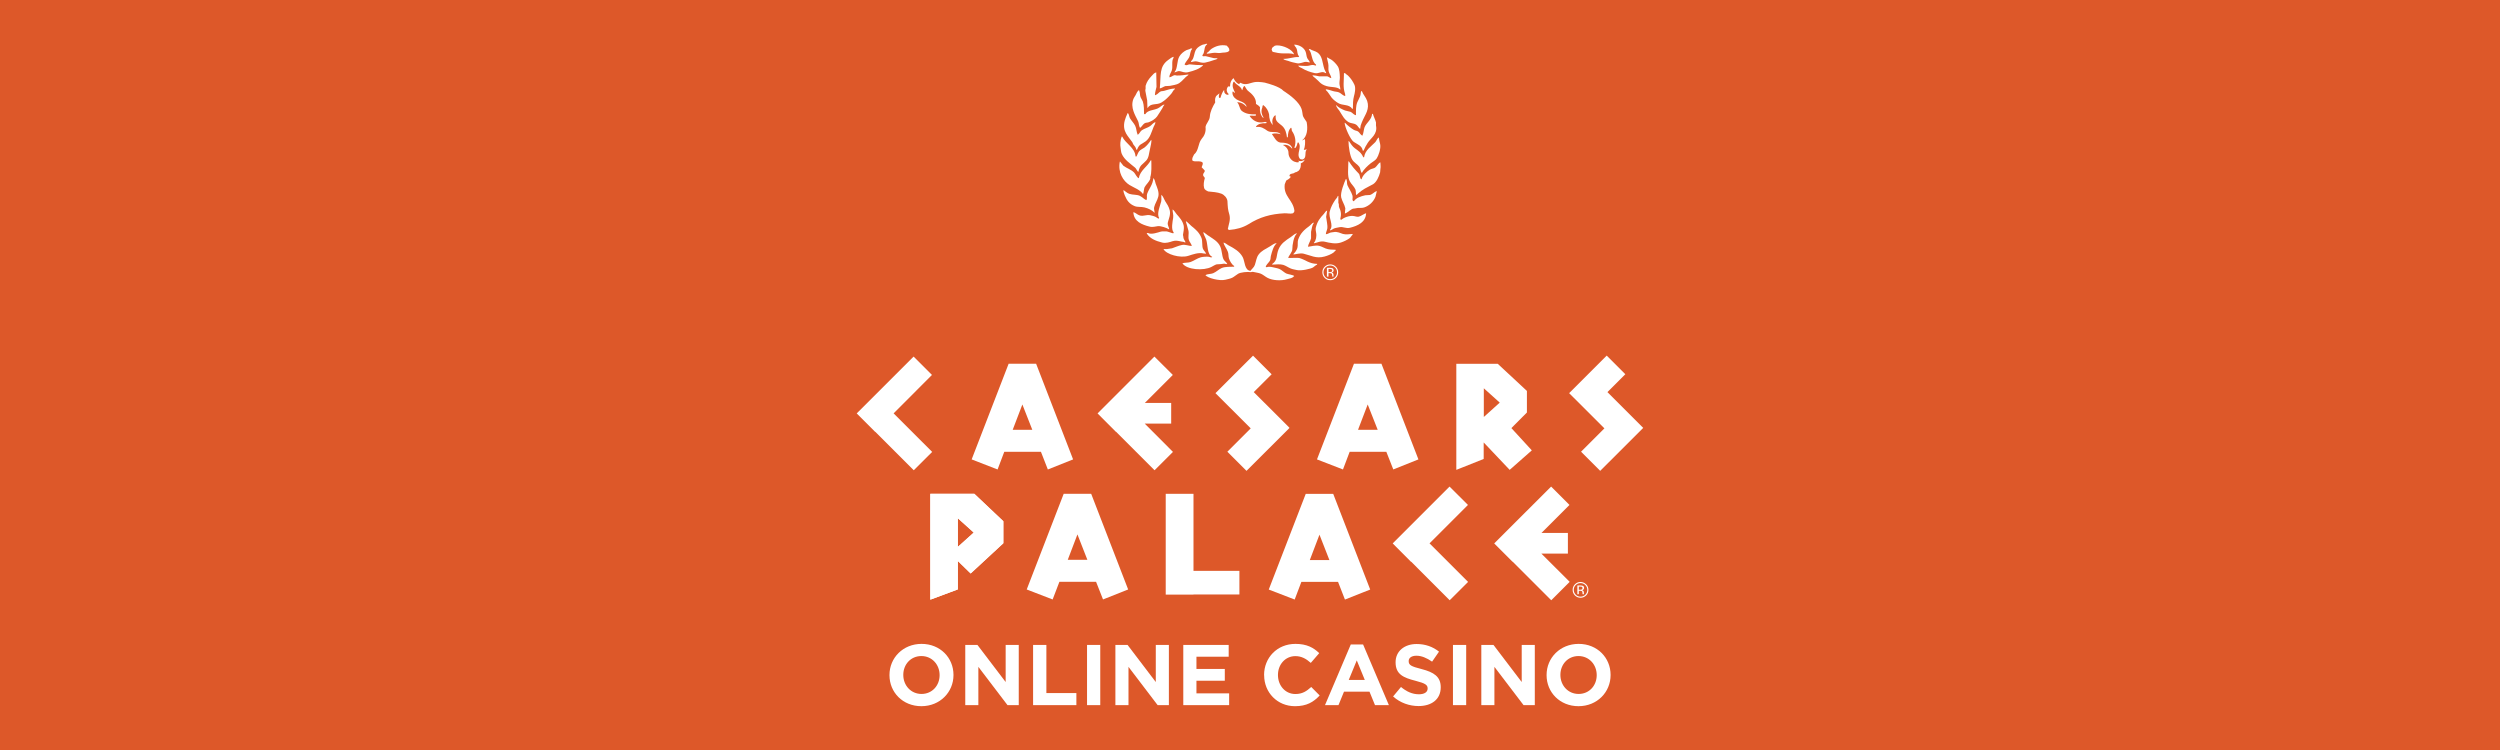 <?xml version="1.0" encoding="UTF-8"?> <svg xmlns="http://www.w3.org/2000/svg" viewBox="0 0 380 114" data-id="1a" data-version="2" id="76397924423F4528"><title>Caesars Palace Online Casino</title> <defs><style> .cls-CPOC-380-1a-svg-logo-1 { fill: #fff; } .cls-CPOC-380-1a-svg-logo-1, .cls-CPOC-380-1a-svg-logo-2 { stroke-width: 0px; } .cls-CPOC-380-1a-svg-logo-2 { fill: #dd5829; } </style></defs> <g id="Layer_1-2"><g id="CaesarsPalaceOnlineCasino_logo_380x114"><rect id="CPOC_rectangle" class="cls-CPOC-380-1a-svg-logo-2" width="380" height="114"></rect><polygon id="CPOC_01" class="cls-CPOC-380-1a-svg-logo-1" points="195.91 64.95 195.92 64.94 190.57 59.6 193.29 56.89 190.46 54.06 187.74 56.77 187.74 56.77 184.75 59.76 190.11 65.11 186.56 68.66 189.47 71.57 196.01 65.04 195.91 64.95"></polygon><polygon id="CPOC_02" class="cls-CPOC-380-1a-svg-logo-1" points="241.5 56.77 241.5 56.77 238.51 59.76 243.87 65.11 240.32 68.66 243.23 71.57 249.77 65.04 249.67 64.94 249.67 64.94 244.33 59.6 247.05 56.88 244.22 54.05 241.5 56.77"></polygon><polygon id="CPOC_03" class="cls-CPOC-380-1a-svg-logo-1" points="130.23 62.83 130.23 62.85 133.02 65.64 133.03 65.62 138.89 71.48 141.69 68.69 135.83 62.83 141.66 56.99 138.87 54.2 130.23 62.83"></polygon><polygon id="CPOC_04" class="cls-CPOC-380-1a-svg-logo-1" points="178.29 68.69 174 64.39 178.02 64.39 178.02 61.25 174.01 61.25 178.27 56.99 175.47 54.2 166.83 62.84 169.62 65.64 169.63 65.62 175.49 71.48 178.29 68.69"></polygon><path id="CPOC_05" class="cls-CPOC-380-1a-svg-logo-1" d="m153.93,65.33l1.47-3.85,1.51,3.85h-2.98Zm5.35,6.03l3.83-1.53-5.62-14.54h-4.18l-5.62,14.54,3.94,1.53,1.02-2.69h5.57l1.05,2.69Z"></path><path id="CPOC_06" class="cls-CPOC-380-1a-svg-logo-1" d="m206.42,65.33l1.47-3.85,1.52,3.85h-2.98Zm5.35,6.03l3.83-1.53-5.62-14.54h-4.18l-5.62,14.54,3.95,1.53,1.02-2.69h5.57l1.06,2.69Z"></path><path id="CPOC_07" class="cls-CPOC-380-1a-svg-logo-1" d="m225.54,63.38l2.42-2.18-2.42-2.18v4.37Zm7.29,5.08l-3.36,2.96-3.95-4.17v2.51l-4.16,1.66v-16.12h6.3l4.43,4.12v3.28l-2.36,2.37,3.11,3.39Z"></path><path id="CPOC_08" class="cls-CPOC-380-1a-svg-logo-1" d="m239.75,90.32h.23v-.52h.18c.12,0,.21.01.26.04.08.05.12.15.12.31v.15s.01,0,.01.01c0,0,0,0,0,.01h.22v-.02s-.02-.03-.02-.07c0-.03,0-.07,0-.1v-.1c0-.06-.02-.13-.07-.2-.04-.07-.12-.11-.22-.13.08-.01.15-.03.19-.07.09-.05.13-.14.13-.26,0-.17-.07-.28-.2-.33-.08-.03-.2-.05-.36-.05h-.46v1.32Zm.66-.71c-.05.02-.12.03-.22.03h-.21v-.48h.2c.13,0,.22.02.28.05.06.03.08.1.08.19s-.04.17-.13.2m.67-.79c-.23-.23-.52-.35-.85-.35s-.61.12-.84.35c-.23.24-.35.52-.35.85s.12.62.35.85c.23.23.52.35.85.35s.61-.12.85-.35c.24-.24.35-.52.35-.85s-.12-.61-.35-.85m-.12.12c.2.2.3.44.3.73s-.1.53-.3.73c-.2.2-.44.3-.73.3s-.53-.1-.73-.3c-.2-.21-.3-.45-.3-.73s.1-.53.3-.73c.2-.2.45-.3.73-.3s.53.1.73.3"></path><path id="CPOC_09" class="cls-CPOC-380-1a-svg-logo-1" d="m145.59,83.13l2.42-2.18-2.42-2.18v4.37Zm0,2.14v4.32l-4.18,1.56v-16.09h6.69l4.41,4.17v3.34l-4.97,4.6-1.95-1.9Z"></path><polygon id="CPOC_10" class="cls-CPOC-380-1a-svg-logo-1" points="188.39 86.77 181.41 86.77 181.41 75.06 177.19 75.06 177.19 86.77 177.19 90.36 177.19 90.38 181.41 90.38 181.41 90.36 188.39 90.36 188.39 86.77"></polygon><path id="CPOC_11" class="cls-CPOC-380-1a-svg-logo-1" d="m162.3,85.09l1.47-3.86,1.51,3.86h-2.98Zm5.35,6.03l3.83-1.52-5.62-14.54h-4.18l-5.62,14.54,3.94,1.52,1.03-2.69h5.57l1.06,2.69Z"></path><polygon id="CPOC_12" class="cls-CPOC-380-1a-svg-logo-1" points="238.59 88.44 234.29 84.15 238.32 84.15 238.32 81.01 234.3 81.01 238.56 76.75 235.77 73.96 227.12 82.6 229.92 85.4 229.93 85.38 235.79 91.24 238.59 88.44"></polygon><polygon id="CPOC_13" class="cls-CPOC-380-1a-svg-logo-1" points="223.15 88.45 217.29 82.59 223.13 76.75 220.33 73.96 211.69 82.6 214.48 85.4 214.5 85.38 220.35 91.24 223.15 88.45"></polygon><path id="CPOC_14" class="cls-CPOC-380-1a-svg-logo-1" d="m145.59,83.13l2.42-2.18-2.42-2.18v4.37Zm0,2.14v4.32l-4.18,1.56v-16.09h6.69l4.41,4.17v3.34l-4.97,4.6-1.95-1.9Z"></path><path id="CPOC_15" class="cls-CPOC-380-1a-svg-logo-1" d="m199.09,85.13l1.47-3.86,1.51,3.86h-2.98Zm5.35,6l3.83-1.52-5.62-14.54h-4.18l-5.62,14.54,3.94,1.52,1.02-2.69h5.57l1.05,2.69Z"></path><path id="CPOC_16" class="cls-CPOC-380-1a-svg-logo-1" d="m183.28,6.66h.2v.08c-.43.3-.35.73-.51,1.3-.04.16-.25.33-.2.47.2.12.31-.02.55.04.34.08.76.19,1.14.28.24.06.52-.06.63.12h-.08c-.16.12-.34.11-.55.2-.36.14-.82.26-1.26.36-.46.1-.93-.08-1.22-.16-.32-.09-.67.05-.91.08-.01-.04-.03-.08-.04-.12.53-.41.42-1.26.79-1.81.2-.3.63-.57.99-.71.15-.06.35-.04.47-.12"></path><path id="CPOC_17" class="cls-CPOC-380-1a-svg-logo-1" d="m196.73,6.78c.81.03,1.51.49,1.73,1.1.12.34.1.64.24.95.1.23.34.39.39.67-.24-.02-.49-.15-.79-.08-.28.06-.77.28-1.14.2-.49-.1-.94-.2-1.34-.36-.23-.09-.64-.11-.75-.31.89,0,1.56-.32,2.32-.28.03-.04.05-.08.08-.12-.34-.27-.21-.74-.4-1.18-.09-.22-.3-.35-.35-.59"></path><path id="CPOC_18" class="cls-CPOC-380-1a-svg-logo-1" d="m183.44,8.16v-.12c.28-.12.44-.43.67-.59.61-.42,1.45-.72,2.37-.51.16.24.38.32.39.71-.03.03-.05.09-.08.12-.31.29-.79.17-1.3.28-.27.06-.79-.09-1.18,0-.25.06-.63.09-.87.12"></path><path id="CPOC_19" class="cls-CPOC-380-1a-svg-logo-1" d="m194.09,6.9c1-.02,2.37.65,2.6,1.34h-.08c-.25-.16-1.08-.12-1.5-.12-.64,0-1.16-.12-1.66-.24-.07-.12-.13-.17-.16-.36.04-.06.04-.17.08-.24.1-.15.31-.23.43-.35.11,0,.21,0,.28-.04"></path><path id="CPOC_20" class="cls-CPOC-380-1a-svg-logo-1" d="m180.96,7.37h.24v.08c-.34.37-.24.84-.47,1.3-.16.31-.6.75-.67,1.07.07.04.07.05.16.08.18.07.44-.14.63-.12.74.09,1.25.12,2.01.12v.08h-.04c-.55.52-1.36.78-2.21.99-.54.14-.91-.09-1.3-.16-.3-.05-.55.16-.79.2v-.04c.51-.55.34-1.74.75-2.4.24-.4.64-.73,1.07-.95.19-.09.48-.11.63-.24"></path><path id="CPOC_21" class="cls-CPOC-380-1a-svg-logo-1" d="m197.32,9.97c.41.02,1.11.08,1.46.04.26-.02.59-.19.91-.12.1.02.21.07.35.08v-.15c-.75-.53-.54-1.75-1.1-2.29.01-.01.03-.03.04-.04.04-.03.04-.02.12-.04.31.23.84.3,1.18.55.75.56.7,1.52,1.03,2.52.07.21.22.38.28.59h-.12c-.52-.4-1.01.15-1.65,0-.78-.18-1.37-.4-1.93-.75-.19-.12-.49-.15-.55-.4"></path><path id="CPOC_22" class="cls-CPOC-380-1a-svg-logo-1" d="m177.76,11.75c.29-.04.47-.24.71-.31.13-.04.32.04.39.04.57.02,1.25-.09,1.77-.16v.08c-.53.34-.89.92-1.42,1.26-.35.23-.94.29-1.38.39-.24.01-.47.03-.71.04-.28.09-.53.3-.83.35.2-1.98-.14-3.32,1.3-4.34.23-.16.48-.39.79-.47v.16c-.36.51-.07,1.32-.27,1.93-.12.35-.38.61-.36,1.02"></path><path id="CPOC_23" class="cls-CPOC-380-1a-svg-logo-1" d="m202.36,11.87c-.04-.36-.29-.66-.39-.99-.12-.38.02-.79-.08-1.22-.07-.31-.14-.63-.2-.91h.12c.15.14.38.2.55.32.37.25.75.65.99,1.02.27.44.29,1.11.31,1.7.01.29-.12.79-.04,1.14.05.21.11.43.12.67h-.04c-.49-.45-1.3-.3-2.05-.51-.97-.28-1.1-.71-1.73-1.22-.16-.13-.35-.24-.43-.43.34.01.7.09,1.02.16h1.23c.23.06.36.24.63.28"></path><path id="CPOC_24" class="cls-CPOC-380-1a-svg-logo-1" d="m175.75,11c.01.74.03,1.47.04,2.21-.09.38-.22.79-.24,1.22.01.01.03.03.04.04.07-.02.04,0,.08-.04.29-.09.46-.38.71-.51.19-.1.37-.05.59-.12.49-.15,1.03-.33,1.62-.35v.08c-.27.17-.35.48-.55.71-.44.51-.9.98-1.5,1.34-.75.45-1.61.02-2.09.83-.01-.01-.03-.03-.04-.04-.02-.37-.03-.74-.04-1.11-.11-.49-.19-1.05-.28-1.46-.02-.11.03-.26.04-.32v-.43c.18-.65.51-1.07.91-1.5.18-.2.4-.49.71-.55"></path><path id="CPOC_25" class="cls-CPOC-380-1a-svg-logo-1" d="m204.3,11.12h.16c.12.17.33.25.47.4.38.37.72.87.95,1.38.22.5.04,1.32-.08,1.74-.15.54-.16,1.2-.16,1.89h-.12c-.47-.73-1.43-.44-2.13-.87-.33-.2-.76-.53-.99-.83-.29-.38-.51-.83-.87-1.14v-.12c.39.04.78.18,1.1.28.33.1.61.07.91.2.34.15.55.48.94.55v-.08c-.05-.09.02-.12-.04-.28-.35-1.02-.16-1.91-.16-3.12"></path><path id="CPOC_26" class="cls-CPOC-380-1a-svg-logo-1" d="m173.89,17.35h.2c.34-.62,1.23-.57,1.89-.87.33-.14.61-.51.99-.59v.08c-.14.11-.18.28-.27.44-.27.43-.53.88-.83,1.3-.25.36-.82.71-1.26.87-.21.08-.44.04-.63.16-.28.17-.47.59-.71.71v-.04c-.18-.28-.14-.7-.28-.99-.43-.89-1.22-2.07-.71-3.39.07-.18.23-.39.32-.55.14-.27.28-.66.55-.79v.08c.15.25.09.67.2.95.08.23.28.49.36.71.18.53.19,1.39.19,1.94"></path><path id="CPOC_27" class="cls-CPOC-380-1a-svg-logo-1" d="m206.11,17.51c-.01-.69-.03-1.41.2-1.97.12-.29.32-.6.43-.91.11-.32.07-.54.16-.79.04.01.08.03.12.04.16.47.6.9.79,1.46.41,1.23-.31,2.11-.63,2.84-.13.3-.27.6-.36.91-.05.17-.03.37-.08.51-.24-.17-.37-.51-.63-.67-.32-.2-.78-.17-1.1-.35-.7-.41-.98-1.06-1.42-1.74-.16-.25-.45-.5-.51-.83h.08c.25.33.89.63,1.3.79.27.06.55.13.83.2.3.13.47.47.83.51"></path><path id="CPOC_28" class="cls-CPOC-380-1a-svg-logo-1" d="m175.63,18.57c-.03.28-.18.49-.28.71-.35.85-.54,1.71-1.22,2.21-.69.51-.93.35-1.3,1.26h-.12c-.05-.38-.26-.55-.44-.79-.08-.11-.08-.24-.16-.35-.57-.86-1.59-1.63-1.15-3.28.08-.3.27-.8.44-1.14.07.02.04,0,.08.04.15.2.15.52.28.75.23.39.58.72.79,1.14.21.42.18.98.39,1.38.02-.01.03-.02.04-.04.24-.17.34-.51.59-.67.41-.27.88-.36,1.26-.63.24-.17.47-.52.79-.59"></path><path id="CPOC_29" class="cls-CPOC-380-1a-svg-logo-1" d="m208.56,17.31h.12c.11.42.36.83.47,1.3v.47c.28,1.33-.81,1.91-1.26,2.64-.24.39-.44.73-.63,1.18h-.12c-.12-.78-.85-.97-1.38-1.34-.49-.34-1.31-2.12-1.38-2.88h.08c.26.3.99.89,1.34,1.07.23.12.43.11.63.24.24.16.38.56.68.63v-.08c.14-.22.19-.94.31-1.22.31-.71,1.06-1.1,1.14-2.01"></path><path id="CPOC_30" class="cls-CPOC-380-1a-svg-logo-1" d="m172.59,23.78h.16c.14-.25.22-.57.4-.79.18-.23.55-.38.79-.55.38-.28.77-.78,1.03-1.18.01.01.02.03.04.04.06.13-.14,1.08-.2,1.3-.18.73-.17,1.36-.59,1.81-.58.64-.96.63-1.18,1.7h-.08v-.04c-.17-.16-.25-.44-.43-.59-.71-.6-1.63-1.19-2.02-2.09-.13-.32-.13-.59-.19-.99-.06-.34-.07-1.02.19-1.66.03.01.05.03.08.04.49,1.05,1.93,1.66,2.01,3"></path><path id="CPOC_31" class="cls-CPOC-380-1a-svg-logo-1" d="m209.58,20.9c.03.32.13.67.2.99.16.71-.27,1.8-.51,2.17-.22.34-.59.5-.91.75-.44.35-1.08.94-1.34,1.46-.07-.02-.04,0-.08-.04-.17-.26-.14-.62-.31-.86-.29-.4-.79-.63-1.07-1.07-.36-.54-.58-2-.59-2.84h.08c.21.34.55.83.87,1.06.6.45.96.64,1.3,1.38h.12c.15-1.09,1.08-1.64,1.7-2.29.17-.17.31-.64.55-.71"></path><path id="CPOC_32" class="cls-CPOC-380-1a-svg-logo-1" d="m174.92,24.37h.08c.01.84.07,1.89-.16,2.56v.24c-.19.54-.63.84-.87,1.3-.1.19-.13.95-.24,1.02-.45-.66-1.36-.95-2.06-1.38-.93-.58-1.78-1.88-1.46-3.54h.08v.04c.15.2.31.39.47.59.54.4,1.15.55,1.62,1.02.19.2.45.8.71.87.22-1.22,1.3-1.72,1.82-2.72"></path><path id="CPOC_33" class="cls-CPOC-380-1a-svg-logo-1" d="m209.82,24.69c.02.41.06.73,0,.99-.01.17-.02.34-.04.51-.18.67-.54,1.48-1.07,1.81-.41.25-.85.42-1.26.67-.36.22-.73.47-1.03.75-.06.06-.22.26-.28.2-.07-.12-.02-.61-.12-.83-.2-.46-.63-.79-.87-1.26-.39-.77-.2-1.94-.2-3h.08c.44.72.94,1.27,1.5,1.85.19.2.15.59.31.83.04.03.04.02.12.04.14-.6.79-1.18,1.26-1.46.25-.15.55-.16.79-.31.25-.17.54-.74.79-.79"></path><path id="CPOC_34" class="cls-CPOC-380-1a-svg-logo-1" d="m175.31,27.09c.1.05.03-.02.08.08.17.19.18.52.28.78.18.48.56,1.27.39,1.93-.15.61-.49,1.03-.63,1.61-.07.29.06.57.08.83h-.04c-.37-.38-.91-.64-1.5-.79-.51-.13-1.07-.02-1.5-.2-.79-.32-1.17-.82-1.5-1.62-.09-.22-.24-.58-.2-.83.3.19.53.47.91.59.48.16,1.11.09,1.54.28.35.15.74.6,1.06.67v-.08c.11-.19-.01-.6.08-.87.28-.8.86-1.36.95-2.4"></path><path id="CPOC_35" class="cls-CPOC-380-1a-svg-logo-1" d="m204.42,32.45c.02-.26.05-.53.07-.79-.13-.6-.47-1.02-.63-1.66-.17-.71.5-2.32.71-2.79h.08v.08c.14.23.05.6.16.86.23.52.57.98.75,1.53.11.33-.04.62.04.75.06.12.04.13.19.16.36-.53,1.01-.74,1.74-.91.24-.01.47-.03.71-.04.4-.12.63-.46.99-.59,0,.01.02.02.04.04-.07.28-.13.55-.2.83-.31.75-.93,1.35-1.73,1.62-.39.13-.82,0-1.26.12-.1.03-.17.04-.28.04-.43,0-.97.68-1.38.75"></path><path id="CPOC_36" class="cls-CPOC-380-1a-svg-logo-1" d="m172.28,32.25c.33.06.61.41.99.51.53.15,1.02-.18,1.58-.04.25.06.56.12.79.24.18.08.27.24.51.27.01-.04.03-.08.04-.12-.42-.57.19-1.97.31-2.48.08-.33-.02-.79.04-1.02.01.01.02.02.04.04.24.24.33.6.51.9.27.44.56.81.71,1.42.16.66-.15,1.29-.28,1.81-.11.44.17.73.2,1.06h-.08c-.25-.19-1.18-.51-1.62-.47-.35.03-.78.2-1.26.08-1.2-.29-2.44-.8-2.49-2.21"></path><path id="CPOC_37" class="cls-CPOC-380-1a-svg-logo-1" d="m207.65,32.41c-.05,1.38-1.29,1.92-2.45,2.21-.64.16-1.03-.21-1.62-.08-.27.06-.58.09-.83.2-.19.08-.33.24-.59.28v-.08c.62-.71-.28-1.84-.04-2.8.16-.64.47-1.2.79-1.69.14-.23.35-.36.44-.67h.08v1.06c.15.23.02.45.12.67.29.63.36,1.05.16,1.85h.08s.04.02.12.04c.25-.29,1.26-.7,1.93-.55.18.04.47.14.71.08.39-.1.81-.48,1.11-.51"></path><path id="CPOC_38" class="cls-CPOC-380-1a-svg-logo-1" d="m178.23,31.82c.28.19.41.5.63.75.44.5.91.99,1.07,1.77.07.36-.05.98-.12,1.38.07.17.04.4.12.59.06.17.21.33.28.52h-.16c-.14-.1-.31-.07-.51-.12-.43-.11-.89-.19-1.34-.04-.35.12-.98.34-1.54.2-1.01-.25-1.91-.62-2.37-1.42.06-.03.1-.03.2-.04.49.31,1.57-.1,1.94-.2.28-.07.52-.02.75-.04.34-.03,1.02.34,1.18.28.03-.04.02-.04.04-.12-.43-.47-.16-1.69-.08-2.21.08-.48-.12-.97-.08-1.3"></path><path id="CPOC_39" class="cls-CPOC-380-1a-svg-logo-1" d="m201.73,32.01c-.05.32-.11.63-.16.95.07.53.25,1.41.19,1.73-.06.37-.22.57-.23.91.3-.02.43-.16.67-.24.14-.05.38-.05.51-.08.55-.12,1.05.17,1.42.28.5.14.97.01,1.46,0v.12c-.17.13-.26.38-.43.51-.38.28-.86.51-1.34.67-.82.27-1.72.06-2.45-.12-.66-.16-1.18.17-1.65.24v-.08c.29-.31.45-.97.32-1.58-.03-.15-.09-.5-.04-.71.22-.95.66-1.5,1.22-2.09.16-.17.26-.45.51-.52"></path><path id="CPOC_40" class="cls-CPOC-380-1a-svg-logo-1" d="m181.15,37.38c-.05-.31-.33-.57-.43-.87-.18-.49.03-.93-.08-1.46-.08-.37-.29-.97-.39-1.38.01-.01.03-.03.04-.04.29.19.52.49.79.71.65.53,1.2.97,1.54,1.82.19.46.05,1.2.23,1.66.12.28.38.46.48.75h-.08c-.07-.05-.16-.01-.28-.04-.82-.19-1.63.13-2.33.35-1.25.41-3.39-.23-3.79-1.02h.51c.26-.04.52-.08.79-.12.51-.16.92-.39,1.54-.51.45-.09,1,.15,1.46.16"></path><path id="CPOC_41" class="cls-CPOC-380-1a-svg-logo-1" d="m198.82,37.5c.51-.03,1.11-.28,1.74-.12.35.09.64.28.94.39.45.17.94.19,1.54.2v.08c-.12.12-.24.24-.36.35-.36.26-.87.46-1.34.59-1.3.37-2.16-.19-3.19-.43-.54-.13-1.1.09-1.54.12v-.08c.23-.22.49-.57.59-.91.12-.41-.01-.89.12-1.27.35-1,.96-1.52,1.73-2.09.21-.15.36-.42.63-.51v.12c-.25.28-.3.89-.4,1.3v.99c-.11.46-.42.86-.47,1.26"></path><path id="CPOC_42" class="cls-CPOC-380-1a-svg-logo-1" d="m182.93,35.29c.23.12.39.3.59.43.73.51,1.6.92,1.97,1.78.25.56.23,1.33.47,1.89.13.3.48.45.59.75h-.2c-.15-.1-.6-.04-.75,0-.22.01-.45.03-.67.04-.28.08-.55.27-.79.39-1.18.61-3.75.46-4.42-.55.41-.13.88-.06,1.26-.2.54-.2.96-.54,1.54-.71.27-.08.97-.12,1.18-.08.14.03.37.12.47.08.1-.05.03.02.08-.08-.8-.34-.64-1.78-.91-2.61-.12-.34-.45-.85-.43-1.14"></path><path id="CPOC_43" class="cls-CPOC-380-1a-svg-logo-1" d="m200.2,40.1v.12c-.24.09-.42.31-.63.44-.37.21-1.78.54-2.44.39-.29-.07-.67-.12-.94-.24-.37-.15-.75-.43-1.14-.55-.49-.15-1.12-.05-1.65-.04-.01-.02-.03-.05-.04-.08.89-.6.58-1.28.98-2.25.39-.91,1.08-1.34,1.85-1.85.28-.19.56-.49.91-.59v.08c-.45.38-.67,1.68-.67,2.37,0,.4-.53.94-.63,1.3h.08c.1.05,1.34-.07,1.69.04.9.27,1.42.85,2.64.87"></path><path id="CPOC_44" class="cls-CPOC-380-1a-svg-logo-1" d="m185.97,36.87c.3.05.48.27.71.39.9.49,1.72.92,2.21,1.82.35.65.25,2,1.18,2.09.2-.3.54-.52.67-.91.2-.59.23-1.09.55-1.54.44-.61,1.07-.86,1.73-1.26.28-.17.63-.46.99-.51v.08c-.44.36-.67,1.23-.83,1.85-.07.27-.02.45-.12.67-.15.37-.6.62-.67,1.03.06.02.07.03.16.04.17-.11.64-.07.91,0,.49.13.9.15,1.26.4.25.16.51.41.79.55.23.12,1.12.22,1.22.4h-.04c-.22.32-.64.35-1.06.47-.89.27-2.19.2-2.95-.2-.34-.17-.66-.47-1.02-.63-.34-.15-.81-.19-1.18-.28-.17-.04-.26.05-.35.04-.52-.09-1.56.02-1.93.24-.29.17-.57.43-.87.59-.3.16-.73.23-1.07.32-.88.22-2.73-.25-3.04-.71h.04c.3-.19.82-.14,1.14-.28.47-.2.83-.58,1.3-.79.55-.23,1.33-.17,1.89-.2v-.12c-.34-.18-.67-.75-.79-1.14-.1-.35-.04-.66-.16-.99-.17-.48-.57-.94-.67-1.42"></path><path id="CPOC_45" class="cls-CPOC-380-1a-svg-logo-1" d="m201.7,42.04h.23v-.52h.18c.12,0,.21.02.26.04.08.05.12.15.12.3v.15s0,0,0,.01c0,0,0,0,0,.01h.22v-.02s-.02-.04-.02-.07c0-.04,0-.07,0-.1v-.1c0-.07-.02-.13-.07-.2-.05-.07-.12-.11-.23-.13.08-.01.14-.03.19-.06.09-.06.13-.14.13-.26,0-.17-.07-.28-.2-.33-.08-.03-.2-.05-.36-.05h-.46v1.32Zm.66-.71s-.12.03-.22.03h-.21v-.48h.2c.13,0,.22.02.28.05.06.03.09.1.09.19,0,.1-.04.17-.13.21m.67-.79c-.23-.23-.52-.35-.85-.35s-.61.12-.84.35c-.24.23-.35.52-.35.85s.12.62.35.85c.23.24.51.35.85.35s.62-.12.85-.35c.23-.23.35-.52.35-.85s-.12-.61-.35-.85m-.12.12c.2.2.3.44.3.73s-.1.53-.3.74c-.2.2-.44.3-.73.3s-.53-.1-.73-.3c-.2-.2-.3-.45-.3-.74s.1-.53.3-.73c.2-.2.44-.3.73-.3s.53.1.73.3"></path><path id="CPOC_46" class="cls-CPOC-380-1a-svg-logo-1" d="m197.89,21.36c.83-.61.92-1.79.72-2.82l-.38-.57c-.46-.64-.02-1.1-.81-2.16-.78-1.06-2.32-1.99-2.32-1.99-.6-.69-2.54-1.17-2.54-1.17-.26-.12-1.17-.23-1.68-.19-.77.06-1.47.6-2.25.16-.17-.13-.18.08-.27.17-.39-.11-.71-.54-.85-.89h-.05c-.34.31-.5.72-.49,1.18-.06.21-.25-.07-.34.12-.18.22-.23.58-.08.83,0,.14.29.2.17.36-.19.06-.36-.03-.49-.16-.18-.14-.14-.4-.16-.56-.16.13-.44.73-.55,1.16-.06.09-.11.06-.18.05-.17-.17-.03-.52.02-.7l-.41.33c-.28.27-.29.67-.24,1.06-.4.68-.77,1.37-.82,2.18-.04.59-.55.98-.65,1.54.09.74-.16,1.34-.61,1.85-.56.72-.39,1.72-1.14,2.35-.13.29-.37.59-.23.93.44.26,1.13-.06,1.52.27.13.28-.08.49-.13.74l.43.44c.18.26-.26.43-.2.73-.02.21.23.29.25.48-.13.46-.24,1.02-.1,1.52.1.27.38.39.61.5.7.07,1.39.11,2.01.34.44.18.86.63.92,1.11.06,1.01.04,1.21.31,2.13.18.8-.12,1.39-.25,2.12.05.1.14.16.25.15,1.06-.09,2.01-.34,2.89-.87,1.7-1.08,3.39-1.56,5.48-1.66.41-.02.84.11,1.25.01.14-.08.26-.23.25-.41-.21-1.66-1.69-2.16-1.47-4,.12-.23.44-1.22.59-1.44-.11.08-.22.23-.35.25-.06-.03-.13.78-.13.7.27-.21.7-.35.82-.7-.07.02-.16,0-.21-.07-.01-.48.59-.27.83-.55.07,0,.06-.03.11-.03,0,0,.12-.03.12-.03h.01s.07-.04.1-.06l.19-.11c.34-.3.39-.73.36-1.15.25-.09.54-.3.59-.59-.27.29-.7.29-1.02.19.06.05.15.11.16.19-.24.15-.51,0-.74-.06-.51-.22-.86-.77-.86-1.31.02-.51-.37-.99-.82-1.19l.05-.05c.39-.04.77.04,1.04.31.12.06.15.24.3.25v-.05c-.26-.78-1.12-.82-1.83-.85-.63-.12-.88-.79-1.23-1.24,0-.03-.02-.07.02-.08.41-.13.93-.06,1.3.06-.53-.59-1.41-.12-2.04-.53-.49-.36-1-.69-1.67-.57-.02-.03-.06-.05-.05-.1.36-.42.9-.49,1.45-.48.09.01.21-.04.14-.14-.16-.1-.35-.05-.52,0-.86.14-1.59-.27-2.06-.98.27-.09.61.03.92-.03l.06-.07s0-.09-.03-.13c-.78.04-1.55-.06-2.14-.53-.38-.36-.31-.91-.67-1.27l.05-.05c.52.03.97.27,1.32.68l.05-.03c-.25-.69-1.02-.75-1.55-1.08-.4-.26-.7-.71-.58-1.19.11-.02.14.09.21.15.03.04.13.04.16,0-.24-.43-.47-.91-.31-1.44.06-.07.04-.23.18-.21.3.55,1.05.67,1.19,1.31.12-.1.1-.3.18-.44.05-.07.1-.19.21-.21.16.23.27.49.47.7.67.51,1.33,1.15,1.26,2.03.22.13.44.27.61.49-.07.58.06,1.18.46,1.62h.05s.01-.05.02-.07c-.27-.39-.39-.93-.21-1.4.09-.14,0-.41.19-.46.48.36.75.86.87,1.39.02.62.15,1.26.59,1.63-.12-.31-.14-.73,0-1.04.08-.16.19-.38.39-.44.08.12-.02.26.03.4,0,.58.58.86.96,1.2.52.47.67,1.11.75,1.76.05,0,.09,0,.13-.03.03-.54.08-1.07.49-1.45.14.12.06.36.14.51.52.72.67,1.65.37,2.53.01.04.06.07.12.06.12-.07.16-.23.23-.34.09-.17.07-.41.21-.55.69.78-.32,1.69.25,2.5.11.14.3.14.46.13.69-.29.18-1.06.62-1.53h-.04c-.17,0-.25.1-.42.06.21-.47.22-1.16.18-1.62"></path><path id="CPOC_47" class="cls-CPOC-380-1a-svg-logo-1" d="m135.2,102.63v-.03c0-2.6,2.05-4.73,4.88-4.73s4.85,2.11,4.85,4.71v.03c0,2.6-2.05,4.73-4.88,4.73s-4.85-2.11-4.85-4.71Zm7.62,0v-.03c0-1.57-1.15-2.88-2.77-2.88s-2.75,1.28-2.75,2.85v.03c0,1.57,1.15,2.88,2.77,2.88s2.75-1.28,2.75-2.85Z"></path><path id="CPOC_48" class="cls-CPOC-380-1a-svg-logo-1" d="m146.71,98.03h1.86l4.29,5.64v-5.64h1.99v9.15h-1.71l-4.43-5.82v5.82h-1.99v-9.15Z"></path><path id="CPOC_49" class="cls-CPOC-380-1a-svg-logo-1" d="m157.04,98.03h2.01v7.32h4.56v1.83h-6.58v-9.15Z"></path><path id="CPOC_50" class="cls-CPOC-380-1a-svg-logo-1" d="m165.23,98.03h2.01v9.15h-2.01v-9.15Z"></path><path id="CPOC_51" class="cls-CPOC-380-1a-svg-logo-1" d="m169.53,98.03h1.86l4.29,5.64v-5.64h1.99v9.15h-1.71l-4.43-5.82v5.82h-1.99v-9.15Z"></path><path id="CPOC_52" class="cls-CPOC-380-1a-svg-logo-1" d="m179.86,98.03h6.9v1.79h-4.9v1.86h4.31v1.79h-4.31v1.92h4.97v1.79h-6.97v-9.15Z"></path><path id="CPOC_53" class="cls-CPOC-380-1a-svg-logo-1" d="m192.14,102.63v-.03c0-2.6,1.96-4.73,4.77-4.73,1.73,0,2.76.58,3.61,1.41l-1.28,1.48c-.71-.64-1.43-1.03-2.34-1.03-1.54,0-2.65,1.28-2.65,2.85v.03c0,1.57,1.09,2.88,2.65,2.88,1.05,0,1.69-.42,2.41-1.07l1.28,1.29c-.94,1.01-1.99,1.63-3.75,1.63-2.69,0-4.69-2.08-4.69-4.71Z"></path><path id="CPOC_54" class="cls-CPOC-380-1a-svg-logo-1" d="m205.33,97.96h1.86l3.92,9.22h-2.11l-.84-2.05h-3.87l-.84,2.05h-2.05l3.92-9.22Zm2.12,5.39l-1.22-2.97-1.22,2.97h2.43Z"></path><path id="CPOC_55" class="cls-CPOC-380-1a-svg-logo-1" d="m211.76,105.85l1.19-1.43c.82.68,1.69,1.11,2.73,1.11.82,0,1.32-.33,1.32-.86v-.03c0-.51-.31-.77-1.84-1.16-1.84-.47-3.03-.98-3.03-2.8v-.03c0-1.66,1.33-2.76,3.2-2.76,1.33,0,2.47.42,3.4,1.16l-1.05,1.52c-.81-.56-1.61-.9-2.38-.9s-1.18.35-1.18.8v.03c0,.6.39.8,1.97,1.2,1.86.48,2.9,1.15,2.9,2.75v.03c0,1.82-1.39,2.84-3.36,2.84-1.39,0-2.79-.48-3.88-1.46Z"></path><path id="CPOC_56" class="cls-CPOC-380-1a-svg-logo-1" d="m220.85,98.03h2.01v9.15h-2.01v-9.15Z"></path><path id="CPOC_57" class="cls-CPOC-380-1a-svg-logo-1" d="m225.15,98.03h1.86l4.29,5.64v-5.64h1.99v9.15h-1.71l-4.43-5.82v5.82h-1.99v-9.15Z"></path><path id="CPOC_58" class="cls-CPOC-380-1a-svg-logo-1" d="m235.08,102.63v-.03c0-2.6,2.05-4.73,4.88-4.73s4.85,2.11,4.85,4.71v.03c0,2.6-2.05,4.73-4.88,4.73s-4.85-2.11-4.85-4.71Zm7.62,0v-.03c0-1.57-1.15-2.88-2.77-2.88s-2.75,1.28-2.75,2.85v.03c0,1.57,1.15,2.88,2.77,2.88s2.75-1.28,2.75-2.85Z"></path></g></g> </svg> 